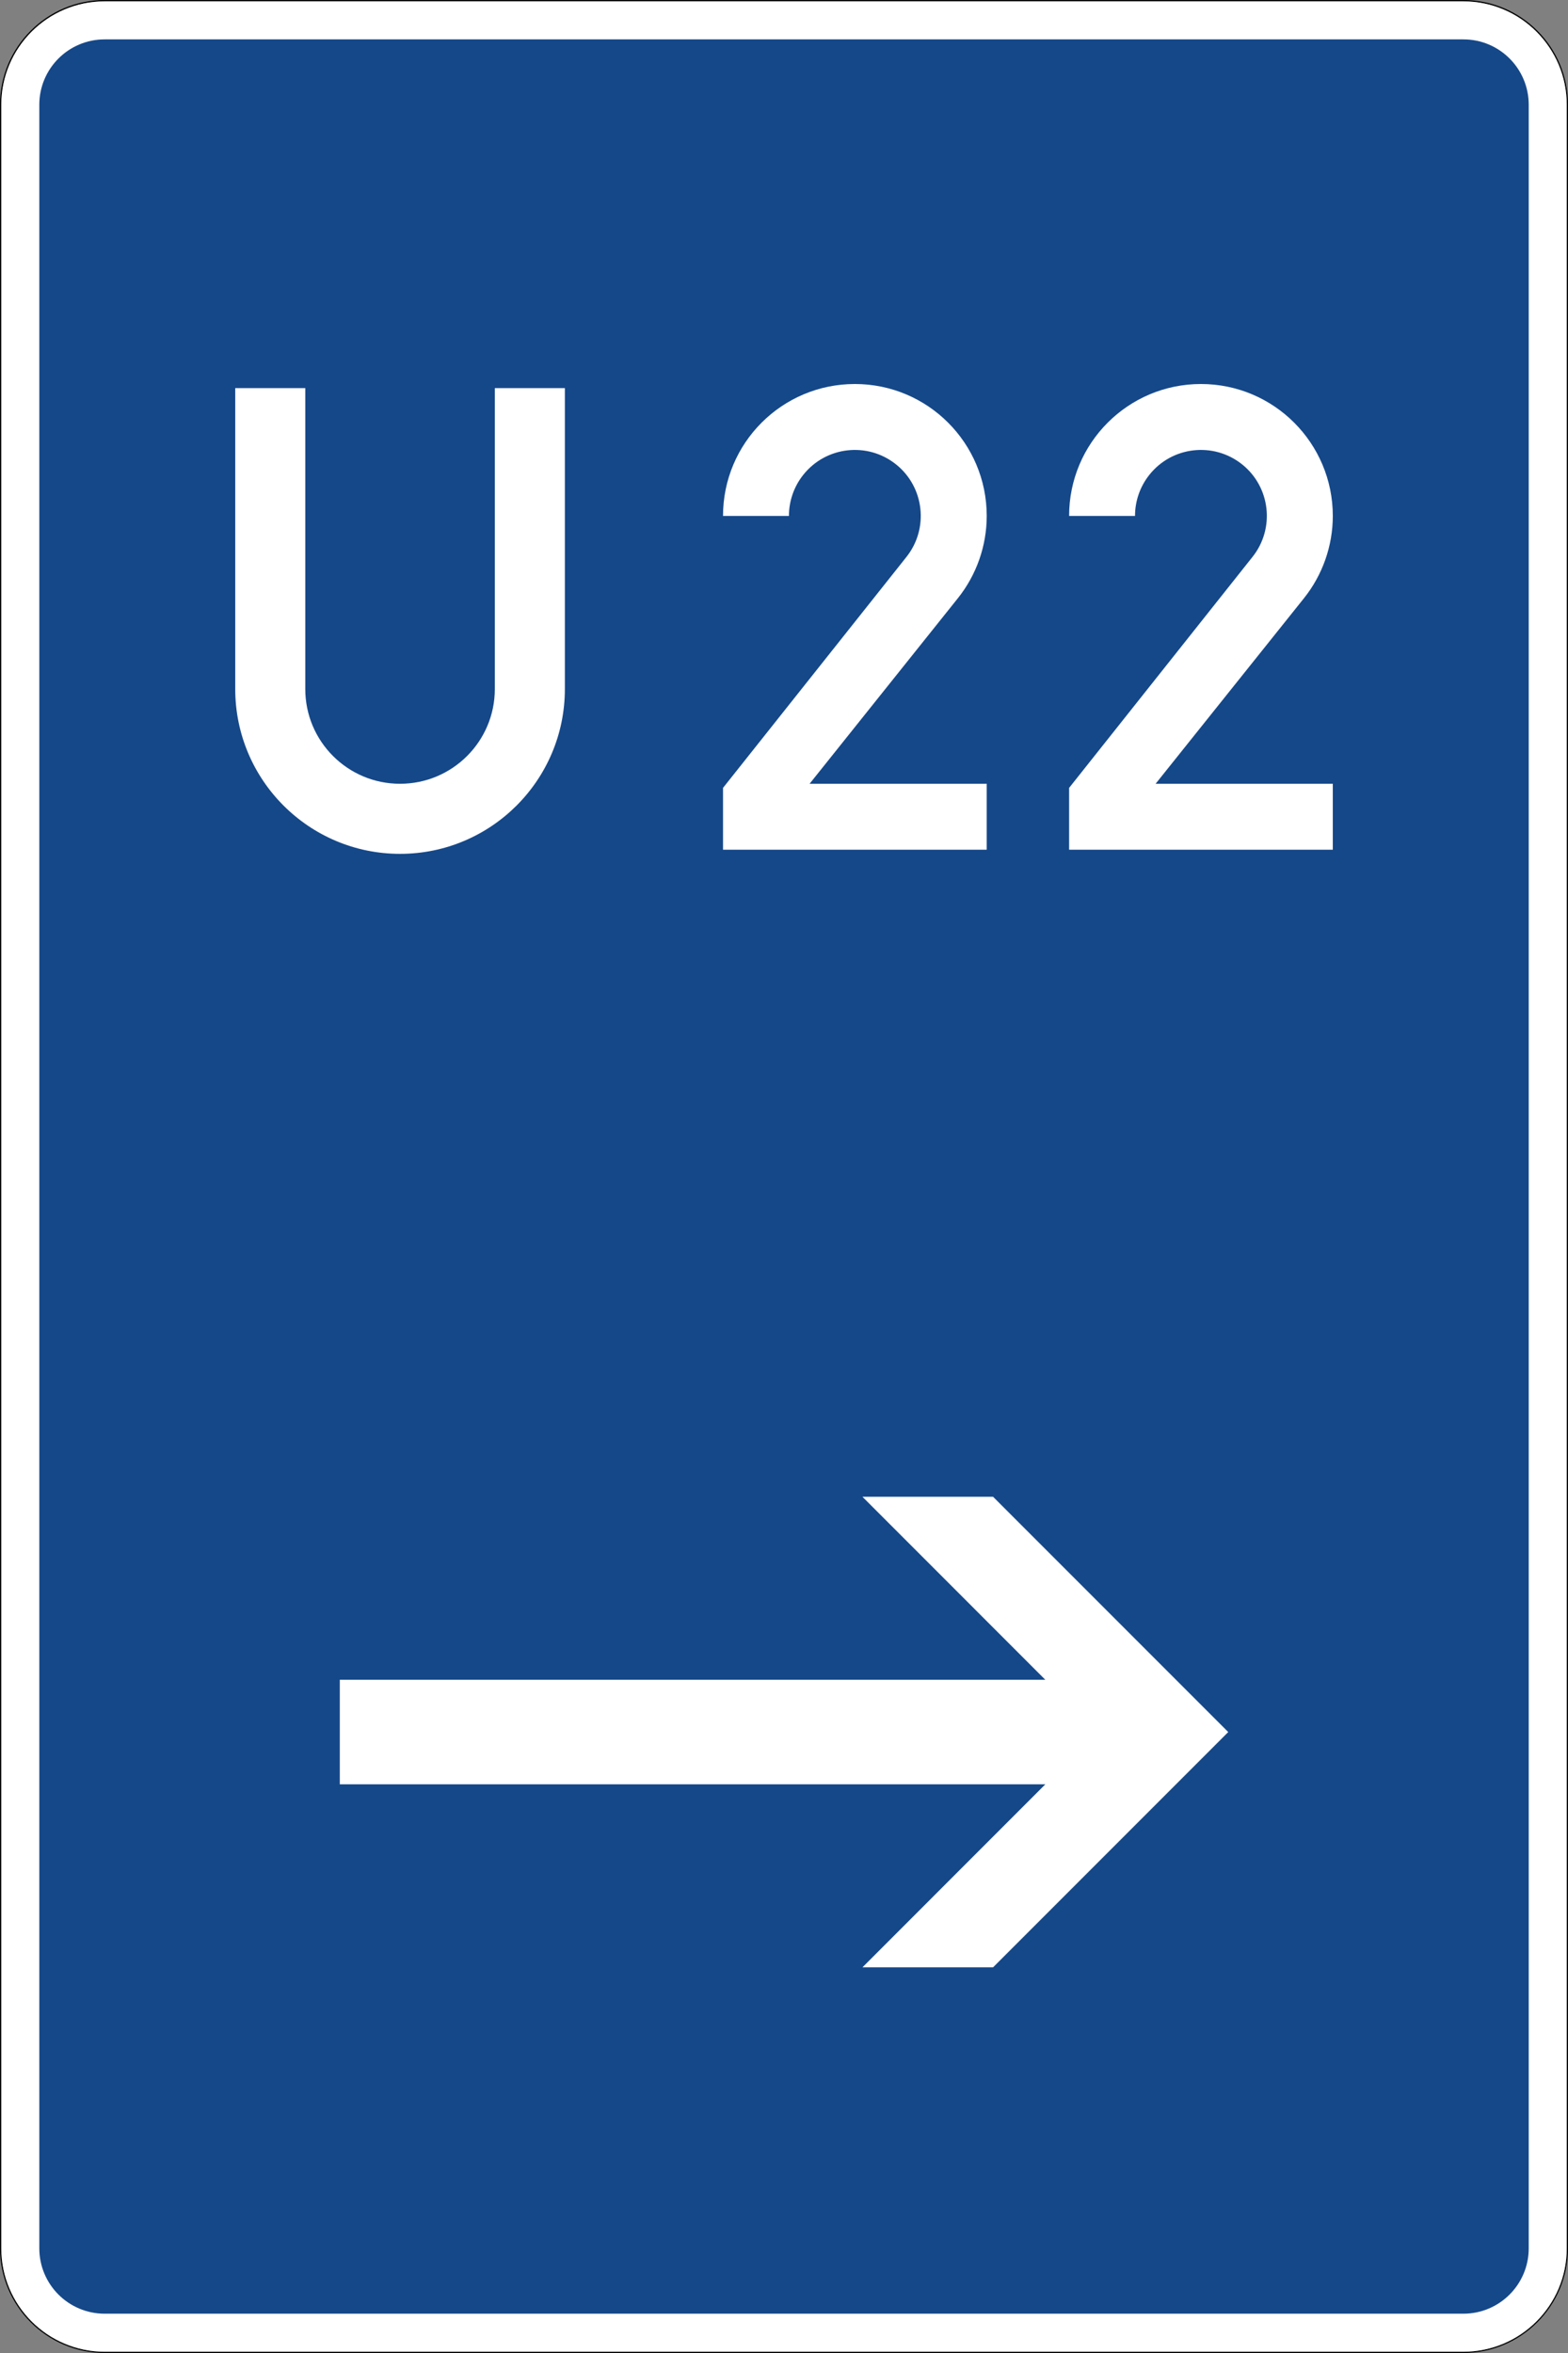 <?xml version="1.0" encoding="UTF-8" standalone="no"?>
<svg
   xmlns:dc="http://purl.org/dc/elements/1.1/"
   xmlns:cc="http://creativecommons.org/ns#"
   xmlns:rdf="http://www.w3.org/1999/02/22-rdf-syntax-ns#"
   xmlns:svg="http://www.w3.org/2000/svg"
   xmlns="http://www.w3.org/2000/svg"
   viewBox="0 0 600.973 901.459"
   height="901.459"
   width="600.973"
   xml:space="preserve"
   version="1.1"
   id="svg16898"><rect x="0" y="0" width="600.973" height="901.459" fill="#808080" stroke="none"/><defs
     id="defs16902" /><g
     transform="matrix(1.25,0,0,-1.25,0,901.459)"
     id="g16906"><g
       id="g16908"><path
         id="path16910"
         style="fill:#000000;fill-opacity:1;fill-rule:nonzero;stroke:none"
         d="M 32.086,721.167 C 14.402,721.167 0,706.765 0,689.081 L 0,32.089 C 0,14.401 14.402,-0.001 32.086,-0.001 l 416.602,0 c 17.707,0 32.089,14.402 32.089,32.09 l 0,656.992 c 0,17.684 -14.382,32.086 -32.089,32.086 l -416.602,0 z m 0,-0.414 416.617,0 c 17.488,0 31.692,-14.223 31.692,-31.691 l 0,-656.989 c 0,-17.468 -14.204,-31.691 -31.692,-31.691 l -416.617,0 C 14.621,0.382 0.395,14.605 0.395,32.073 l 0,656.989 c 0,17.468 14.226,31.691 31.691,31.691 z" /><path
         id="path16912"
         style="fill:#ffffff;fill-opacity:1;fill-rule:nonzero;stroke:none"
         d="m 32.086,720.753 c -17.465,0 -31.691,-14.223 -31.691,-31.691 l 0,-656.989 C 0.395,14.605 14.621,0.382 32.086,0.382 l 416.617,0 c 17.488,0 31.692,14.223 31.692,31.691 l 0,656.989 c 0,17.468 -14.204,31.691 -31.692,31.691 l -416.617,0 z" /><path
         id="path16914"
         style="fill:#154889;fill-opacity:1;fill-rule:nonzero;stroke:none"
         d="m 32.086,12.046 c -11.063,0 -20.031,8.965 -20.031,20.031 l 0,656.989 c 0,11.066 8.968,20.031 20.031,20.031 l 416.617,0 c 11.067,0 20.031,-8.965 20.031,-20.031 l 0,-656.989 c 0,-11.066 -8.964,-20.031 -20.031,-20.031 l -416.617,0 z" /><path
         id="path16916"
         style="fill:#ffffff;fill-opacity:1;fill-rule:nonzero;stroke:none"
         d="m 327.809,460.734 0,18.953 56.234,70.8 c 6.953,8.727 5.496,21.454 -3.23,28.387 -8.75,6.949 -21.477,5.496 -28.407,-3.254 -2.843,-3.57 -4.386,-8 -4.386,-12.578 l -20.211,0 c 0,22.332 18.093,40.43 40.425,40.43 22.313,0 40.43,-18.098 40.43,-40.43 0,-9.152 -3.125,-18.074 -8.855,-25.238 l -45.477,-56.856 54.332,0 0,-20.214 -80.855,0 z m -106.118,0 0,18.953 56.254,70.8 c 6.93,8.727 5.477,21.454 -3.25,28.387 -8.75,6.949 -21.453,5.496 -28.406,-3.254 -2.844,-3.57 -4.387,-8 -4.387,-12.578 l -20.211,0 c 0,22.332 18.094,40.43 40.426,40.43 22.332,0 40.43,-18.098 40.43,-40.43 0,-9.152 -3.125,-18.074 -8.856,-25.238 l -45.457,-56.856 54.313,0 0,-20.214 -80.856,0 z M 72.129,602.21 l 21.476,0 0,-92.215 c 0,-16.043 13.004,-29.047 29.047,-29.047 16.063,0 29.071,13.004 29.071,29.047 l 0,92.215 21.476,0 0,-92.215 c 0,-27.894 -22.633,-50.523 -50.547,-50.523 -27.894,0 -50.523,22.629 -50.523,50.523 l 0,92.215 z" /><path
         id="path16918"
         style="fill:#ffffff;fill-opacity:1;fill-rule:nonzero;stroke:none"
         d="m 304.496,118.202 -40.051,0 56.071,56.09 -216.328,0 0,32.039 216.328,0 -56.071,56.09 40.051,0 72.106,-72.109 -72.106,-72.11 z" /></g></g></svg>